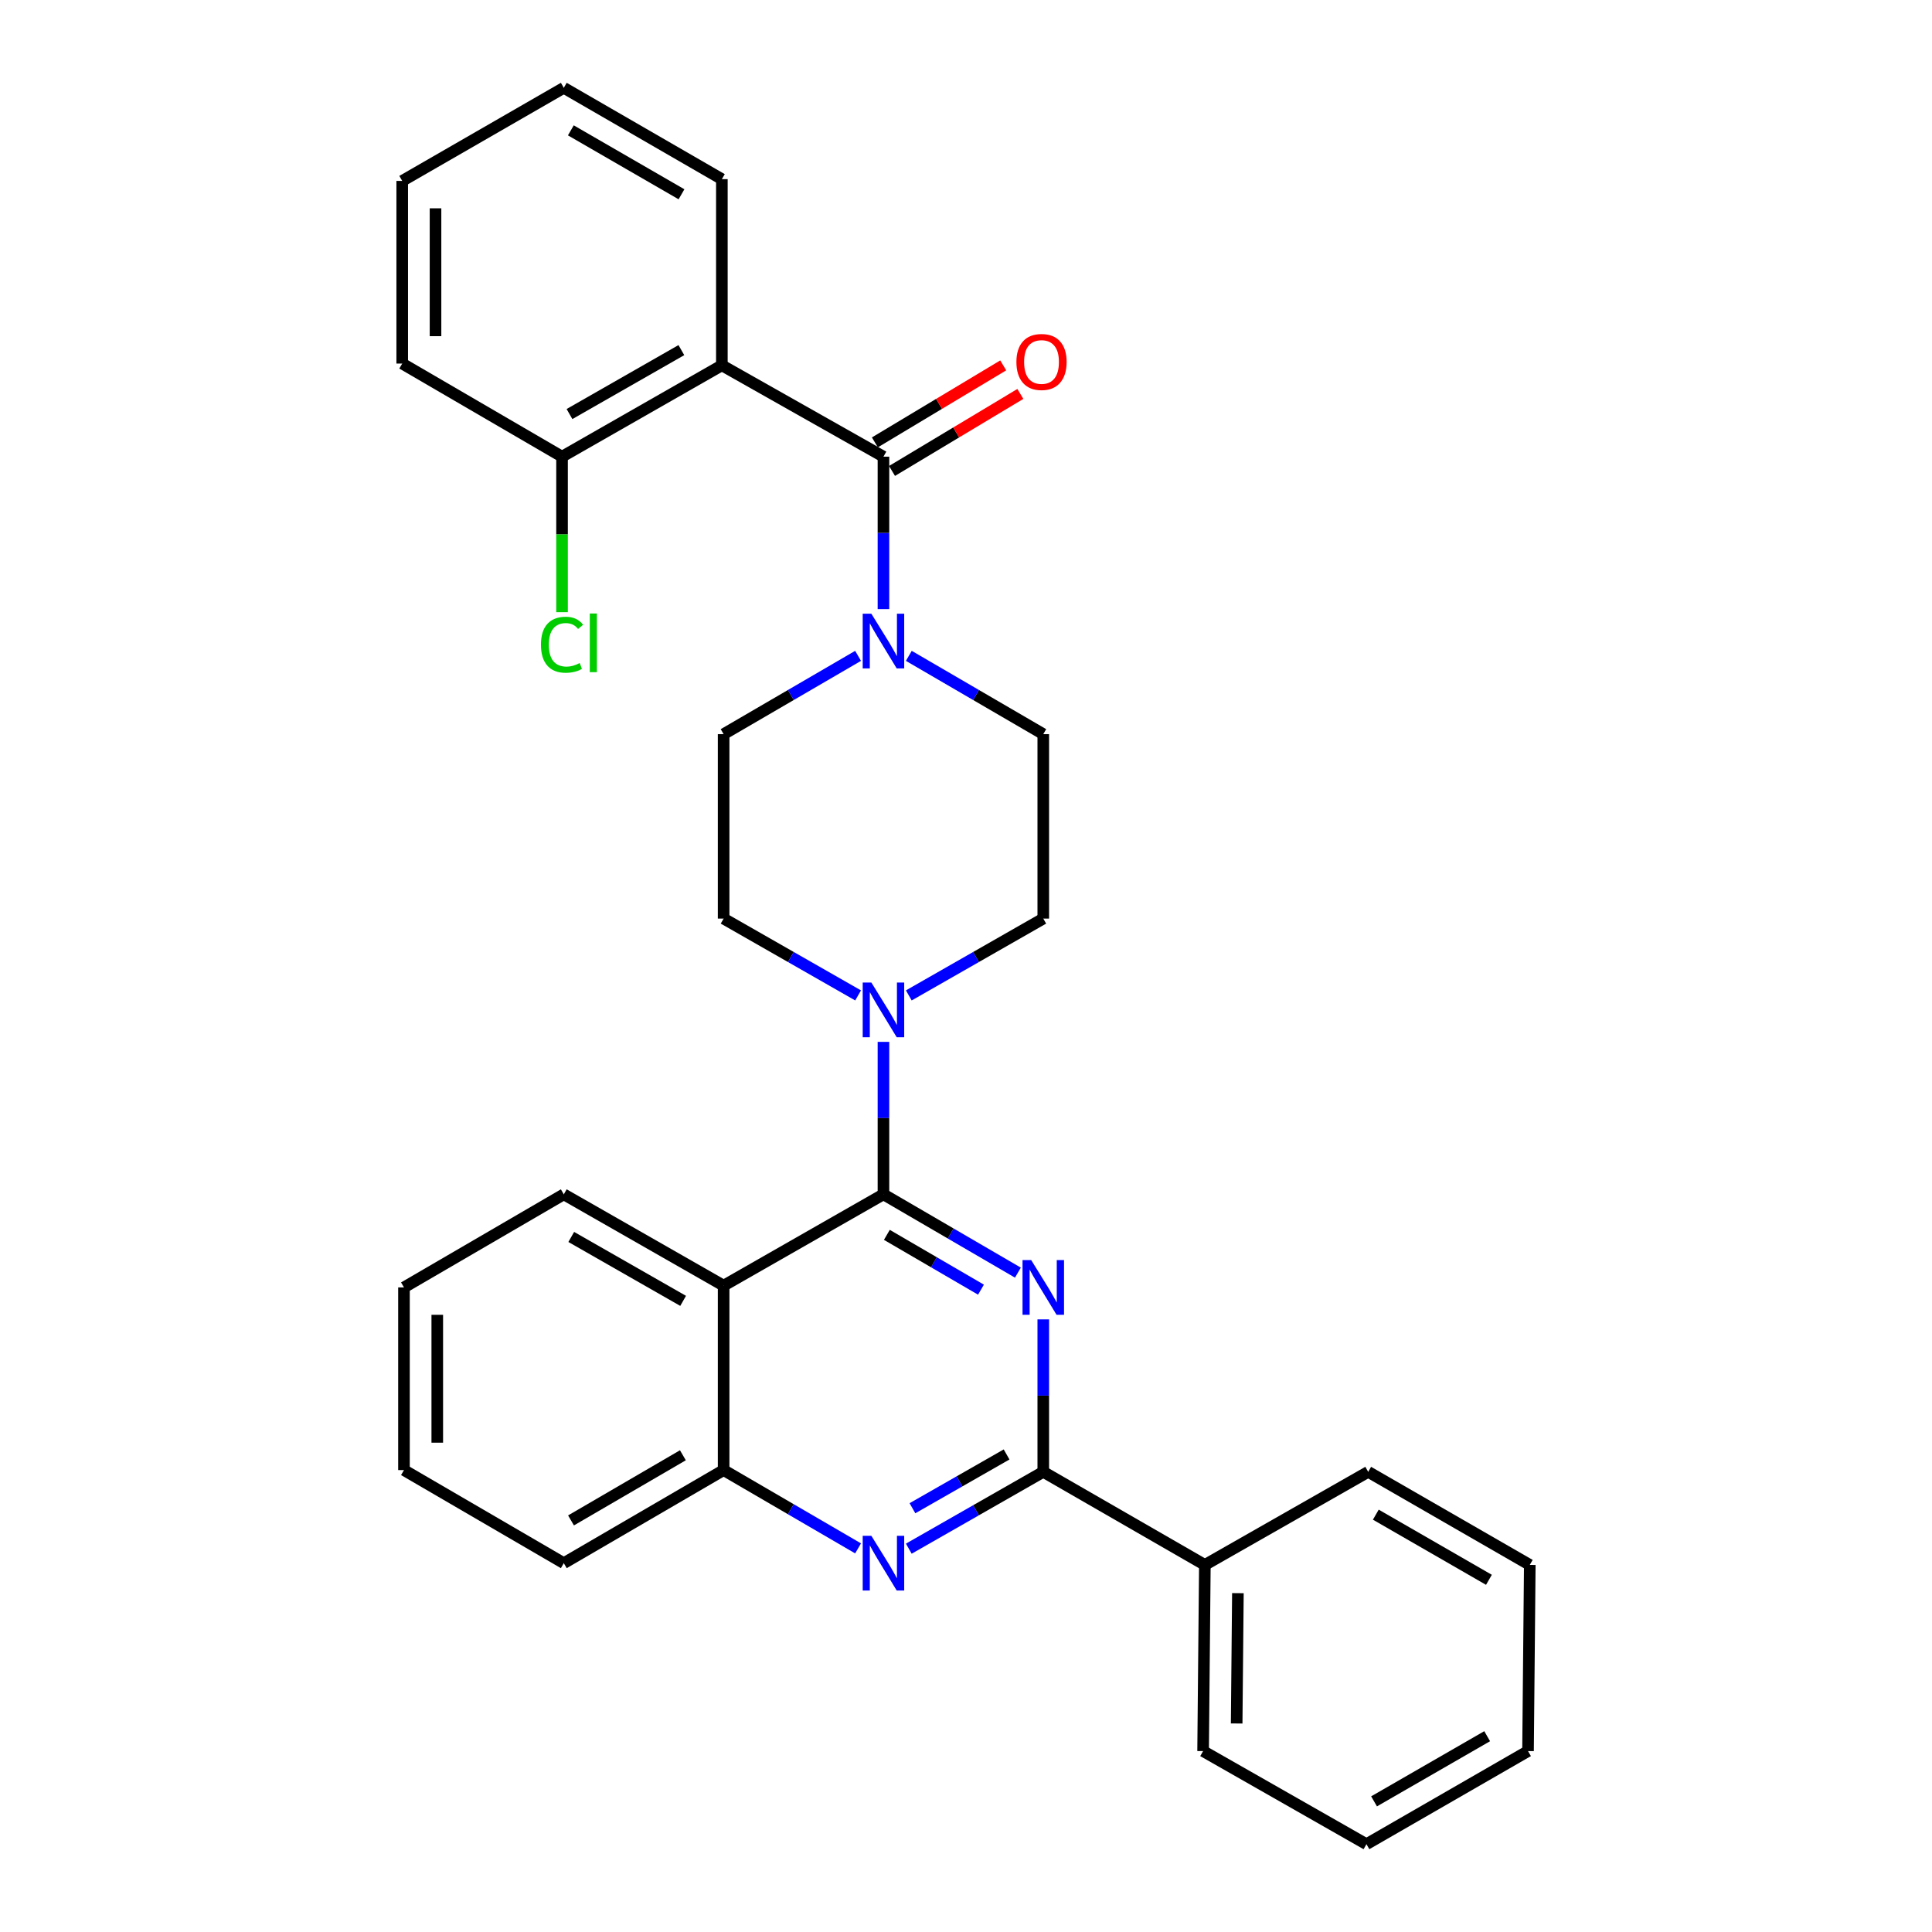 <?xml version='1.0' encoding='iso-8859-1'?>
<svg version='1.1' baseProfile='full'
              xmlns='http://www.w3.org/2000/svg'
                      xmlns:rdkit='http://www.rdkit.org/xml'
                      xmlns:xlink='http://www.w3.org/1999/xlink'
                  xml:space='preserve'
width='1000px' height='1000px' viewBox='0 0 1000 1000'>
<!-- END OF HEADER -->
<rect style='opacity:1.0;fill:#FFFFFF;stroke:none' width='1000' height='1000' x='0' y='0'> </rect>
<path class='bond-0' d='M 374.547,379.996 L 374.547,475.457' style='fill:none;fill-rule:evenodd;stroke:#000000;stroke-width:6px;stroke-linecap:butt;stroke-linejoin:miter;stroke-opacity:1' />
<path class='bond-1' d='M 374.547,379.996 L 409.343,359.732' style='fill:none;fill-rule:evenodd;stroke:#000000;stroke-width:6px;stroke-linecap:butt;stroke-linejoin:miter;stroke-opacity:1' />
<path class='bond-1' d='M 409.343,359.732 L 444.139,339.468' style='fill:none;fill-rule:evenodd;stroke:#0000FF;stroke-width:6px;stroke-linecap:butt;stroke-linejoin:miter;stroke-opacity:1' />
<path class='bond-2' d='M 374.547,475.457 L 409.349,495.342' style='fill:none;fill-rule:evenodd;stroke:#000000;stroke-width:6px;stroke-linecap:butt;stroke-linejoin:miter;stroke-opacity:1' />
<path class='bond-2' d='M 409.349,495.342 L 444.151,515.226' style='fill:none;fill-rule:evenodd;stroke:#0000FF;stroke-width:6px;stroke-linecap:butt;stroke-linejoin:miter;stroke-opacity:1' />
<path class='bond-3' d='M 457.273,539.27 L 457.273,578.727' style='fill:none;fill-rule:evenodd;stroke:#0000FF;stroke-width:6px;stroke-linecap:butt;stroke-linejoin:miter;stroke-opacity:1' />
<path class='bond-3' d='M 457.273,578.727 L 457.273,618.185' style='fill:none;fill-rule:evenodd;stroke:#000000;stroke-width:6px;stroke-linecap:butt;stroke-linejoin:miter;stroke-opacity:1' />
<path class='bond-4' d='M 470.395,515.226 L 505.196,495.342' style='fill:none;fill-rule:evenodd;stroke:#0000FF;stroke-width:6px;stroke-linecap:butt;stroke-linejoin:miter;stroke-opacity:1' />
<path class='bond-4' d='M 505.196,495.342 L 539.998,475.457' style='fill:none;fill-rule:evenodd;stroke:#000000;stroke-width:6px;stroke-linecap:butt;stroke-linejoin:miter;stroke-opacity:1' />
<path class='bond-5' d='M 539.998,475.457 L 539.998,379.996' style='fill:none;fill-rule:evenodd;stroke:#000000;stroke-width:6px;stroke-linecap:butt;stroke-linejoin:miter;stroke-opacity:1' />
<path class='bond-6' d='M 539.998,379.996 L 505.202,359.732' style='fill:none;fill-rule:evenodd;stroke:#000000;stroke-width:6px;stroke-linecap:butt;stroke-linejoin:miter;stroke-opacity:1' />
<path class='bond-6' d='M 505.202,359.732 L 470.406,339.468' style='fill:none;fill-rule:evenodd;stroke:#0000FF;stroke-width:6px;stroke-linecap:butt;stroke-linejoin:miter;stroke-opacity:1' />
<path class='bond-7' d='M 457.273,315.273 L 457.273,275.821' style='fill:none;fill-rule:evenodd;stroke:#0000FF;stroke-width:6px;stroke-linecap:butt;stroke-linejoin:miter;stroke-opacity:1' />
<path class='bond-7' d='M 457.273,275.821 L 457.273,236.368' style='fill:none;fill-rule:evenodd;stroke:#000000;stroke-width:6px;stroke-linecap:butt;stroke-linejoin:miter;stroke-opacity:1' />
<path class='bond-8' d='M 373.637,189.092 L 457.273,236.368' style='fill:none;fill-rule:evenodd;stroke:#000000;stroke-width:6px;stroke-linecap:butt;stroke-linejoin:miter;stroke-opacity:1' />
<path class='bond-9' d='M 373.637,189.092 L 290.912,236.368' style='fill:none;fill-rule:evenodd;stroke:#000000;stroke-width:6px;stroke-linecap:butt;stroke-linejoin:miter;stroke-opacity:1' />
<path class='bond-9' d='M 352.676,181.218 L 294.768,214.311' style='fill:none;fill-rule:evenodd;stroke:#000000;stroke-width:6px;stroke-linecap:butt;stroke-linejoin:miter;stroke-opacity:1' />
<path class='bond-10' d='M 373.637,189.092 L 373.637,92.73' style='fill:none;fill-rule:evenodd;stroke:#000000;stroke-width:6px;stroke-linecap:butt;stroke-linejoin:miter;stroke-opacity:1' />
<path class='bond-11' d='M 461.707,243.758 L 494.922,223.826' style='fill:none;fill-rule:evenodd;stroke:#000000;stroke-width:6px;stroke-linecap:butt;stroke-linejoin:miter;stroke-opacity:1' />
<path class='bond-11' d='M 494.922,223.826 L 528.138,203.895' style='fill:none;fill-rule:evenodd;stroke:#FF0000;stroke-width:6px;stroke-linecap:butt;stroke-linejoin:miter;stroke-opacity:1' />
<path class='bond-11' d='M 452.838,228.978 L 486.053,209.047' style='fill:none;fill-rule:evenodd;stroke:#000000;stroke-width:6px;stroke-linecap:butt;stroke-linejoin:miter;stroke-opacity:1' />
<path class='bond-11' d='M 486.053,209.047 L 519.269,189.115' style='fill:none;fill-rule:evenodd;stroke:#FF0000;stroke-width:6px;stroke-linecap:butt;stroke-linejoin:miter;stroke-opacity:1' />
<path class='bond-12' d='M 290.912,236.368 L 290.912,276.614' style='fill:none;fill-rule:evenodd;stroke:#000000;stroke-width:6px;stroke-linecap:butt;stroke-linejoin:miter;stroke-opacity:1' />
<path class='bond-12' d='M 290.912,276.614 L 290.912,316.86' style='fill:none;fill-rule:evenodd;stroke:#00CC00;stroke-width:6px;stroke-linecap:butt;stroke-linejoin:miter;stroke-opacity:1' />
<path class='bond-13' d='M 290.912,236.368 L 208.186,188.182' style='fill:none;fill-rule:evenodd;stroke:#000000;stroke-width:6px;stroke-linecap:butt;stroke-linejoin:miter;stroke-opacity:1' />
<path class='bond-14' d='M 209.096,666.361 L 209.096,760.913' style='fill:none;fill-rule:evenodd;stroke:#000000;stroke-width:6px;stroke-linecap:butt;stroke-linejoin:miter;stroke-opacity:1' />
<path class='bond-14' d='M 226.332,680.544 L 226.332,746.73' style='fill:none;fill-rule:evenodd;stroke:#000000;stroke-width:6px;stroke-linecap:butt;stroke-linejoin:miter;stroke-opacity:1' />
<path class='bond-15' d='M 209.096,666.361 L 291.821,618.185' style='fill:none;fill-rule:evenodd;stroke:#000000;stroke-width:6px;stroke-linecap:butt;stroke-linejoin:miter;stroke-opacity:1' />
<path class='bond-16' d='M 209.096,760.913 L 291.821,809.089' style='fill:none;fill-rule:evenodd;stroke:#000000;stroke-width:6px;stroke-linecap:butt;stroke-linejoin:miter;stroke-opacity:1' />
<path class='bond-17' d='M 291.821,809.089 L 374.547,760.913' style='fill:none;fill-rule:evenodd;stroke:#000000;stroke-width:6px;stroke-linecap:butt;stroke-linejoin:miter;stroke-opacity:1' />
<path class='bond-17' d='M 295.556,786.967 L 353.464,753.244' style='fill:none;fill-rule:evenodd;stroke:#000000;stroke-width:6px;stroke-linecap:butt;stroke-linejoin:miter;stroke-opacity:1' />
<path class='bond-18' d='M 291.821,618.185 L 374.547,665.451' style='fill:none;fill-rule:evenodd;stroke:#000000;stroke-width:6px;stroke-linecap:butt;stroke-linejoin:miter;stroke-opacity:1' />
<path class='bond-18' d='M 295.679,640.241 L 353.587,673.327' style='fill:none;fill-rule:evenodd;stroke:#000000;stroke-width:6px;stroke-linecap:butt;stroke-linejoin:miter;stroke-opacity:1' />
<path class='bond-19' d='M 374.547,665.451 L 374.547,760.913' style='fill:none;fill-rule:evenodd;stroke:#000000;stroke-width:6px;stroke-linecap:butt;stroke-linejoin:miter;stroke-opacity:1' />
<path class='bond-20' d='M 374.547,665.451 L 457.273,618.185' style='fill:none;fill-rule:evenodd;stroke:#000000;stroke-width:6px;stroke-linecap:butt;stroke-linejoin:miter;stroke-opacity:1' />
<path class='bond-21' d='M 374.547,760.913 L 409.343,781.176' style='fill:none;fill-rule:evenodd;stroke:#000000;stroke-width:6px;stroke-linecap:butt;stroke-linejoin:miter;stroke-opacity:1' />
<path class='bond-21' d='M 409.343,781.176 L 444.139,801.44' style='fill:none;fill-rule:evenodd;stroke:#0000FF;stroke-width:6px;stroke-linecap:butt;stroke-linejoin:miter;stroke-opacity:1' />
<path class='bond-22' d='M 470.395,801.591 L 505.196,781.707' style='fill:none;fill-rule:evenodd;stroke:#0000FF;stroke-width:6px;stroke-linecap:butt;stroke-linejoin:miter;stroke-opacity:1' />
<path class='bond-22' d='M 505.196,781.707 L 539.998,761.822' style='fill:none;fill-rule:evenodd;stroke:#000000;stroke-width:6px;stroke-linecap:butt;stroke-linejoin:miter;stroke-opacity:1' />
<path class='bond-22' d='M 472.284,780.66 L 496.645,766.741' style='fill:none;fill-rule:evenodd;stroke:#0000FF;stroke-width:6px;stroke-linecap:butt;stroke-linejoin:miter;stroke-opacity:1' />
<path class='bond-22' d='M 496.645,766.741 L 521.007,752.822' style='fill:none;fill-rule:evenodd;stroke:#000000;stroke-width:6px;stroke-linecap:butt;stroke-linejoin:miter;stroke-opacity:1' />
<path class='bond-23' d='M 539.998,761.822 L 539.998,722.365' style='fill:none;fill-rule:evenodd;stroke:#000000;stroke-width:6px;stroke-linecap:butt;stroke-linejoin:miter;stroke-opacity:1' />
<path class='bond-23' d='M 539.998,722.365 L 539.998,682.907' style='fill:none;fill-rule:evenodd;stroke:#0000FF;stroke-width:6px;stroke-linecap:butt;stroke-linejoin:miter;stroke-opacity:1' />
<path class='bond-24' d='M 539.998,761.822 L 623.634,809.998' style='fill:none;fill-rule:evenodd;stroke:#000000;stroke-width:6px;stroke-linecap:butt;stroke-linejoin:miter;stroke-opacity:1' />
<path class='bond-25' d='M 526.865,658.713 L 492.069,638.449' style='fill:none;fill-rule:evenodd;stroke:#0000FF;stroke-width:6px;stroke-linecap:butt;stroke-linejoin:miter;stroke-opacity:1' />
<path class='bond-25' d='M 492.069,638.449 L 457.273,618.185' style='fill:none;fill-rule:evenodd;stroke:#000000;stroke-width:6px;stroke-linecap:butt;stroke-linejoin:miter;stroke-opacity:1' />
<path class='bond-25' d='M 507.752,667.528 L 483.395,653.344' style='fill:none;fill-rule:evenodd;stroke:#0000FF;stroke-width:6px;stroke-linecap:butt;stroke-linejoin:miter;stroke-opacity:1' />
<path class='bond-25' d='M 483.395,653.344 L 459.037,639.159' style='fill:none;fill-rule:evenodd;stroke:#000000;stroke-width:6px;stroke-linecap:butt;stroke-linejoin:miter;stroke-opacity:1' />
<path class='bond-26' d='M 623.634,809.998 L 622.724,906.36' style='fill:none;fill-rule:evenodd;stroke:#000000;stroke-width:6px;stroke-linecap:butt;stroke-linejoin:miter;stroke-opacity:1' />
<path class='bond-26' d='M 640.733,824.615 L 640.096,892.068' style='fill:none;fill-rule:evenodd;stroke:#000000;stroke-width:6px;stroke-linecap:butt;stroke-linejoin:miter;stroke-opacity:1' />
<path class='bond-27' d='M 623.634,809.998 L 708.179,761.822' style='fill:none;fill-rule:evenodd;stroke:#000000;stroke-width:6px;stroke-linecap:butt;stroke-linejoin:miter;stroke-opacity:1' />
<path class='bond-28' d='M 622.724,906.36 L 707.269,954.545' style='fill:none;fill-rule:evenodd;stroke:#000000;stroke-width:6px;stroke-linecap:butt;stroke-linejoin:miter;stroke-opacity:1' />
<path class='bond-29' d='M 708.179,761.822 L 791.814,809.998' style='fill:none;fill-rule:evenodd;stroke:#000000;stroke-width:6px;stroke-linecap:butt;stroke-linejoin:miter;stroke-opacity:1' />
<path class='bond-29' d='M 712.12,783.985 L 770.665,817.708' style='fill:none;fill-rule:evenodd;stroke:#000000;stroke-width:6px;stroke-linecap:butt;stroke-linejoin:miter;stroke-opacity:1' />
<path class='bond-30' d='M 707.269,954.545 L 790.904,906.36' style='fill:none;fill-rule:evenodd;stroke:#000000;stroke-width:6px;stroke-linecap:butt;stroke-linejoin:miter;stroke-opacity:1' />
<path class='bond-30' d='M 711.209,932.383 L 769.754,898.653' style='fill:none;fill-rule:evenodd;stroke:#000000;stroke-width:6px;stroke-linecap:butt;stroke-linejoin:miter;stroke-opacity:1' />
<path class='bond-31' d='M 791.814,809.998 L 790.904,906.36' style='fill:none;fill-rule:evenodd;stroke:#000000;stroke-width:6px;stroke-linecap:butt;stroke-linejoin:miter;stroke-opacity:1' />
<path class='bond-32' d='M 373.637,92.73 L 291.821,45.455' style='fill:none;fill-rule:evenodd;stroke:#000000;stroke-width:6px;stroke-linecap:butt;stroke-linejoin:miter;stroke-opacity:1' />
<path class='bond-32' d='M 352.741,100.563 L 295.47,67.47' style='fill:none;fill-rule:evenodd;stroke:#000000;stroke-width:6px;stroke-linecap:butt;stroke-linejoin:miter;stroke-opacity:1' />
<path class='bond-33' d='M 208.186,188.182 L 208.186,93.64' style='fill:none;fill-rule:evenodd;stroke:#000000;stroke-width:6px;stroke-linecap:butt;stroke-linejoin:miter;stroke-opacity:1' />
<path class='bond-33' d='M 225.423,174.001 L 225.423,107.821' style='fill:none;fill-rule:evenodd;stroke:#000000;stroke-width:6px;stroke-linecap:butt;stroke-linejoin:miter;stroke-opacity:1' />
<path class='bond-34' d='M 291.821,45.455 L 208.186,93.64' style='fill:none;fill-rule:evenodd;stroke:#000000;stroke-width:6px;stroke-linecap:butt;stroke-linejoin:miter;stroke-opacity:1' />
<path  class='atom-2' d='M 451.013 508.563
L 460.293 523.563
Q 461.213 525.043, 462.693 527.723
Q 464.173 530.403, 464.253 530.563
L 464.253 508.563
L 468.013 508.563
L 468.013 536.883
L 464.133 536.883
L 454.173 520.483
Q 453.013 518.563, 451.773 516.363
Q 450.573 514.163, 450.213 513.483
L 450.213 536.883
L 446.533 536.883
L 446.533 508.563
L 451.013 508.563
' fill='#0000FF'/>
<path  class='atom-5' d='M 451.013 317.66
L 460.293 332.66
Q 461.213 334.14, 462.693 336.82
Q 464.173 339.5, 464.253 339.66
L 464.253 317.66
L 468.013 317.66
L 468.013 345.98
L 464.133 345.98
L 454.173 329.58
Q 453.013 327.66, 451.773 325.46
Q 450.573 323.26, 450.213 322.58
L 450.213 345.98
L 446.533 345.98
L 446.533 317.66
L 451.013 317.66
' fill='#0000FF'/>
<path  class='atom-15' d='M 451.013 794.929
L 460.293 809.929
Q 461.213 811.409, 462.693 814.089
Q 464.173 816.769, 464.253 816.929
L 464.253 794.929
L 468.013 794.929
L 468.013 823.249
L 464.133 823.249
L 454.173 806.849
Q 453.013 804.929, 451.773 802.729
Q 450.573 800.529, 450.213 799.849
L 450.213 823.249
L 446.533 823.249
L 446.533 794.929
L 451.013 794.929
' fill='#0000FF'/>
<path  class='atom-17' d='M 533.738 652.201
L 543.018 667.201
Q 543.938 668.681, 545.418 671.361
Q 546.898 674.041, 546.978 674.201
L 546.978 652.201
L 550.738 652.201
L 550.738 680.521
L 546.858 680.521
L 536.898 664.121
Q 535.738 662.201, 534.498 660.001
Q 533.298 657.801, 532.938 657.121
L 532.938 680.521
L 529.258 680.521
L 529.258 652.201
L 533.738 652.201
' fill='#0000FF'/>
<path  class='atom-25' d='M 526.089 187.353
Q 526.089 180.553, 529.449 176.753
Q 532.809 172.953, 539.089 172.953
Q 545.369 172.953, 548.729 176.753
Q 552.089 180.553, 552.089 187.353
Q 552.089 194.233, 548.689 198.153
Q 545.289 202.033, 539.089 202.033
Q 532.849 202.033, 529.449 198.153
Q 526.089 194.273, 526.089 187.353
M 539.089 198.833
Q 543.409 198.833, 545.729 195.953
Q 548.089 193.033, 548.089 187.353
Q 548.089 181.793, 545.729 178.993
Q 543.409 176.153, 539.089 176.153
Q 534.769 176.153, 532.409 178.953
Q 530.089 181.753, 530.089 187.353
Q 530.089 193.073, 532.409 195.953
Q 534.769 198.833, 539.089 198.833
' fill='#FF0000'/>
<path  class='atom-26' d='M 279.992 333.709
Q 279.992 326.669, 283.272 322.989
Q 286.592 319.269, 292.872 319.269
Q 298.712 319.269, 301.832 323.389
L 299.192 325.549
Q 296.912 322.549, 292.872 322.549
Q 288.592 322.549, 286.312 325.429
Q 284.072 328.269, 284.072 333.709
Q 284.072 339.309, 286.392 342.189
Q 288.752 345.069, 293.312 345.069
Q 296.432 345.069, 300.072 343.189
L 301.192 346.189
Q 299.712 347.149, 297.472 347.709
Q 295.232 348.269, 292.752 348.269
Q 286.592 348.269, 283.272 344.509
Q 279.992 340.749, 279.992 333.709
' fill='#00CC00'/>
<path  class='atom-26' d='M 305.272 317.549
L 308.952 317.549
L 308.952 347.909
L 305.272 347.909
L 305.272 317.549
' fill='#00CC00'/>
</svg>
